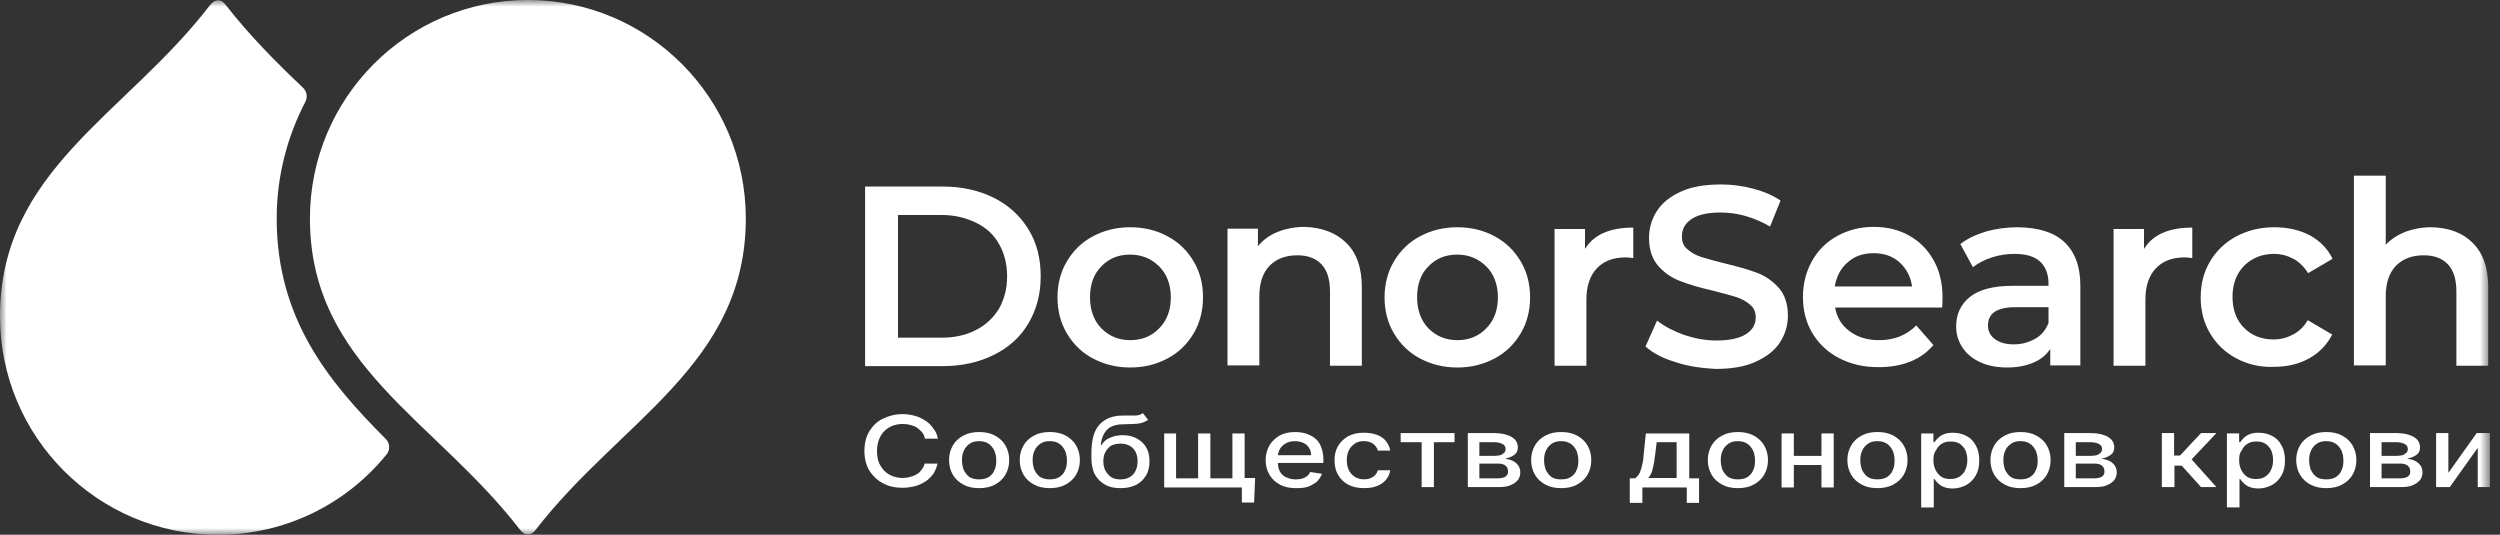 <?xml version="1.0" encoding="UTF-8"?> <svg xmlns="http://www.w3.org/2000/svg" width="187" height="40" viewBox="0 0 187 40" fill="none"><rect x="0" y="0" width="187" height="40" fill="#333333" stroke="none"/><g clip-path="url(#clip0_631_269)"><mask id="mask0_631_269" style="mask-type:luminance" maskUnits="userSpaceOnUse" x="0" y="0" width="187" height="41"><path d="M186.25 0.001L0 0.001L0 40.001L186.25 40.001V0.001Z" fill="white"></path></mask><g mask="url(#mask0_631_269)"><path d="M23.183 16.342C23.183 7.319 30.483 0.001 39.485 0.001C48.486 0.001 55.786 7.319 55.786 16.342C55.786 27.28 46.392 31.45 40.086 39.608C39.903 39.844 39.746 39.975 39.485 39.975C39.223 39.975 39.066 39.817 38.883 39.608C32.577 31.424 23.183 27.28 23.183 16.342ZM20.697 16.342C20.697 13.194 21.482 10.23 22.843 7.608C23.026 7.267 22.948 6.821 22.66 6.558C20.671 4.67 18.683 2.676 16.903 0.394C16.72 0.158 16.563 0.027 16.302 0.027C16.04 0.027 15.883 0.185 15.7 0.394C9.42 8.578 0 12.722 0 23.66C0 32.683 7.3 40.001 16.302 40.001C21.404 40.001 25.93 37.667 28.913 33.995C29.201 33.654 29.175 33.129 28.835 32.814C24.57 28.539 20.697 23.844 20.697 16.342ZM64.683 13.955H70.544C71.957 13.955 73.239 14.244 74.338 14.794C75.437 15.345 76.3 16.132 76.928 17.155C77.556 18.178 77.844 19.332 77.844 20.67C77.844 22.008 77.53 23.162 76.928 24.185C76.326 25.207 75.463 25.994 74.338 26.545C73.239 27.096 71.957 27.385 70.544 27.385H64.709V13.955H64.683ZM70.413 25.26C71.381 25.26 72.245 25.076 73.003 24.683C73.736 24.316 74.312 23.765 74.73 23.083C75.123 22.375 75.332 21.588 75.332 20.67C75.332 19.752 75.123 18.939 74.73 18.257C74.338 17.549 73.762 17.024 73.003 16.657C72.245 16.29 71.407 16.08 70.413 16.08H67.168V25.26H70.413ZM81.743 26.808C80.905 26.362 80.278 25.732 79.806 24.945C79.335 24.158 79.1 23.24 79.1 22.244C79.1 21.247 79.335 20.329 79.806 19.542C80.278 18.755 80.905 18.126 81.743 17.68C82.58 17.234 83.496 16.998 84.543 16.998C85.589 16.998 86.531 17.234 87.342 17.68C88.18 18.126 88.808 18.755 89.279 19.542C89.75 20.329 89.985 21.221 89.985 22.244C89.985 23.24 89.75 24.158 89.279 24.945C88.808 25.732 88.18 26.362 87.342 26.808C86.505 27.253 85.589 27.489 84.543 27.489C83.496 27.489 82.58 27.253 81.743 26.808ZM86.714 24.552C87.29 23.975 87.578 23.188 87.578 22.244C87.578 21.299 87.29 20.512 86.714 19.935C86.139 19.358 85.406 19.044 84.543 19.044C83.653 19.044 82.946 19.332 82.371 19.935C81.795 20.512 81.533 21.299 81.533 22.244C81.533 23.188 81.821 23.975 82.371 24.552C82.946 25.129 83.653 25.444 84.543 25.444C85.406 25.444 86.139 25.155 86.714 24.552ZM100.687 18.152C101.472 18.913 101.865 20.014 101.865 21.509V27.358H99.483V21.798C99.483 20.906 99.274 20.224 98.855 19.778C98.437 19.332 97.835 19.096 97.05 19.096C96.16 19.096 95.48 19.358 94.957 19.883C94.46 20.407 94.198 21.168 94.198 22.165V27.332H91.817V17.103H94.093V18.414C94.486 17.942 94.983 17.575 95.585 17.339C96.186 17.103 96.867 16.971 97.599 16.971C98.882 17.024 99.902 17.391 100.687 18.152ZM106.208 26.808C105.371 26.362 104.743 25.732 104.272 24.945C103.801 24.158 103.565 23.24 103.565 22.244C103.565 21.247 103.801 20.329 104.272 19.542C104.743 18.755 105.371 18.126 106.208 17.68C107.045 17.234 107.961 16.998 109.008 16.998C110.054 16.998 110.996 17.234 111.808 17.68C112.645 18.126 113.273 18.755 113.744 19.542C114.215 20.329 114.45 21.221 114.45 22.244C114.45 23.24 114.215 24.158 113.744 24.945C113.273 25.732 112.645 26.362 111.808 26.808C110.97 27.253 110.054 27.489 109.008 27.489C107.961 27.489 107.045 27.253 106.208 26.808ZM111.18 24.552C111.755 23.975 112.043 23.188 112.043 22.244C112.043 21.299 111.755 20.512 111.18 19.935C110.604 19.358 109.871 19.044 109.008 19.044C108.118 19.044 107.412 19.332 106.836 19.935C106.26 20.512 105.999 21.299 105.999 22.244C105.999 23.188 106.287 23.975 106.836 24.552C107.412 25.129 108.118 25.444 109.008 25.444C109.871 25.444 110.604 25.155 111.18 24.552ZM122.169 17.024V19.306C121.96 19.28 121.777 19.253 121.62 19.253C120.678 19.253 119.971 19.516 119.448 20.067C118.925 20.617 118.663 21.404 118.663 22.401V27.358H116.282V17.129H118.558V18.624C119.213 17.549 120.416 17.024 122.169 17.024ZM125.361 27.096C124.393 26.808 123.635 26.414 123.085 25.916L123.949 23.975C124.498 24.421 125.179 24.762 125.964 25.05C126.749 25.312 127.56 25.47 128.371 25.47C129.365 25.47 130.098 25.312 130.595 24.998C131.093 24.683 131.328 24.263 131.328 23.739C131.328 23.345 131.196 23.03 130.909 22.794C130.648 22.558 130.281 22.349 129.863 22.217C129.444 22.086 128.868 21.929 128.135 21.745C127.115 21.509 126.304 21.273 125.65 21.011C125.021 20.775 124.472 20.381 124.027 19.883C123.582 19.358 123.347 18.676 123.347 17.785C123.347 17.05 123.556 16.368 123.949 15.765C124.341 15.162 124.943 14.69 125.754 14.322C126.565 13.955 127.56 13.798 128.738 13.798C129.549 13.798 130.359 13.903 131.144 14.113C131.929 14.322 132.61 14.611 133.185 15.004L132.4 16.945C131.825 16.604 131.196 16.342 130.569 16.158C129.941 15.975 129.313 15.896 128.711 15.896C127.743 15.896 127.01 16.053 126.513 16.395C126.016 16.735 125.806 17.155 125.806 17.706C125.806 18.099 125.938 18.414 126.225 18.65C126.486 18.886 126.853 19.096 127.271 19.227C127.69 19.358 128.266 19.516 128.999 19.699C129.993 19.935 130.804 20.172 131.433 20.407C132.06 20.644 132.61 21.037 133.055 21.535C133.499 22.034 133.735 22.742 133.735 23.608C133.735 24.342 133.525 25.024 133.133 25.627C132.74 26.23 132.113 26.703 131.301 27.07C130.49 27.437 129.496 27.595 128.319 27.595C127.324 27.542 126.304 27.411 125.361 27.096ZM145.274 23.004H137.268C137.398 23.765 137.764 24.342 138.366 24.788C138.968 25.234 139.7 25.444 140.564 25.444C141.689 25.444 142.605 25.076 143.338 24.342L144.62 25.811C144.149 26.362 143.574 26.781 142.893 27.044C142.186 27.332 141.401 27.463 140.511 27.463C139.386 27.463 138.393 27.227 137.555 26.781C136.691 26.335 136.038 25.706 135.566 24.919C135.095 24.132 134.86 23.214 134.86 22.217C134.86 21.221 135.095 20.329 135.54 19.516C135.985 18.729 136.613 18.099 137.424 17.654C138.235 17.207 139.125 16.971 140.145 16.971C141.14 16.971 142.029 17.181 142.814 17.627C143.599 18.073 144.201 18.676 144.646 19.489C145.091 20.276 145.3 21.221 145.3 22.244C145.3 22.453 145.3 22.689 145.274 23.004ZM138.209 19.621C137.686 20.067 137.371 20.67 137.241 21.43H143.024C142.919 20.696 142.605 20.093 142.081 19.621C141.559 19.148 140.904 18.939 140.145 18.939C139.386 18.939 138.733 19.148 138.209 19.621ZM154.406 18.099C155.191 18.834 155.61 19.909 155.61 21.352V27.332H153.359V26.099C153.071 26.545 152.653 26.886 152.104 27.122C151.554 27.358 150.9 27.489 150.141 27.489C149.383 27.489 148.701 27.358 148.126 27.096C147.55 26.834 147.105 26.467 146.791 25.994C146.478 25.522 146.32 24.998 146.32 24.421C146.32 23.503 146.661 22.768 147.341 22.217C148.021 21.667 149.094 21.378 150.56 21.378H153.229V21.221C153.229 20.512 153.019 19.962 152.6 19.568C152.181 19.175 151.528 18.991 150.69 18.991C150.115 18.991 149.565 19.07 148.99 19.253C148.44 19.437 147.969 19.673 147.576 19.988L146.635 18.257C147.158 17.837 147.813 17.549 148.571 17.312C149.33 17.103 150.115 16.998 150.953 16.998C152.47 17.024 153.621 17.365 154.406 18.099ZM152.234 25.339C152.705 25.076 153.019 24.683 153.229 24.158V22.978H150.769C149.383 22.978 148.701 23.424 148.701 24.342C148.701 24.788 148.885 25.129 149.225 25.365C149.565 25.627 150.036 25.758 150.664 25.758C151.24 25.758 151.763 25.601 152.234 25.339ZM163.983 17.024V19.306C163.774 19.28 163.59 19.253 163.434 19.253C162.491 19.253 161.785 19.516 161.261 20.067C160.738 20.617 160.476 21.404 160.476 22.401V27.358H158.095V17.129H160.371V18.624C161.026 17.549 162.23 17.024 163.983 17.024ZM167.28 26.808C166.443 26.362 165.788 25.732 165.318 24.945C164.846 24.158 164.611 23.24 164.611 22.244C164.611 21.247 164.846 20.329 165.318 19.542C165.788 18.755 166.443 18.126 167.28 17.68C168.118 17.234 169.059 16.998 170.131 16.998C171.126 16.998 172.016 17.207 172.775 17.601C173.534 18.021 174.109 18.598 174.475 19.358L172.644 20.434C172.356 19.962 171.99 19.595 171.545 19.358C171.1 19.122 170.629 18.991 170.105 18.991C169.216 18.991 168.484 19.28 167.881 19.857C167.306 20.434 166.991 21.221 166.991 22.191C166.991 23.162 167.28 23.948 167.855 24.526C168.431 25.103 169.164 25.391 170.079 25.391C170.603 25.391 171.074 25.26 171.519 25.024C171.964 24.788 172.33 24.447 172.618 23.948L174.449 25.024C174.056 25.785 173.481 26.388 172.723 26.808C171.964 27.227 171.1 27.437 170.105 27.437C169.085 27.489 168.118 27.253 167.28 26.808ZM184.941 18.152C185.726 18.913 186.119 20.014 186.119 21.509V27.358H183.738V21.798C183.738 20.906 183.529 20.224 183.11 19.778C182.691 19.332 182.09 19.096 181.305 19.096C180.415 19.096 179.735 19.358 179.211 19.883C178.714 20.407 178.453 21.168 178.453 22.165V27.332H176.071V13.142H178.453V18.309C178.845 17.89 179.343 17.575 179.918 17.339C180.494 17.129 181.148 16.998 181.854 16.998C183.136 17.024 184.183 17.391 184.941 18.152Z" fill="white"></path><path d="M70.153 32.813H69.184C69.158 32.63 69.08 32.472 68.975 32.341C68.871 32.21 68.74 32.105 68.609 32C68.452 31.895 68.295 31.843 68.112 31.791C67.928 31.738 67.745 31.712 67.536 31.712C67.17 31.712 66.829 31.791 66.542 31.948C66.254 32.105 66.018 32.341 65.861 32.63C65.704 32.919 65.6 33.286 65.6 33.732C65.6 34.178 65.678 34.545 65.861 34.833C66.018 35.122 66.254 35.358 66.542 35.515C66.829 35.672 67.17 35.751 67.51 35.751C67.719 35.751 67.902 35.725 68.085 35.672C68.269 35.62 68.426 35.568 68.583 35.463C68.74 35.384 68.844 35.253 68.949 35.122C69.054 34.991 69.132 34.833 69.158 34.676H70.126C70.074 34.938 69.969 35.174 69.839 35.41C69.682 35.62 69.499 35.83 69.263 35.987C69.028 36.145 68.766 36.276 68.478 36.355C68.19 36.433 67.85 36.486 67.51 36.486C66.96 36.486 66.463 36.381 66.044 36.145C65.626 35.935 65.286 35.594 65.024 35.2C64.789 34.781 64.658 34.309 64.658 33.732C64.658 33.154 64.789 32.656 65.024 32.263C65.286 31.843 65.6 31.528 66.044 31.319C66.463 31.109 66.96 30.977 67.51 30.977C67.85 30.977 68.164 31.03 68.452 31.109C68.74 31.187 69.001 31.319 69.237 31.476C69.472 31.633 69.656 31.817 69.812 32.053C69.996 32.263 70.1 32.525 70.153 32.813Z" fill="white"></path><path d="M73.239 36.513C72.794 36.513 72.402 36.434 72.061 36.251C71.721 36.067 71.46 35.831 71.276 35.516C71.093 35.202 70.989 34.834 70.989 34.415C70.989 33.995 71.093 33.628 71.276 33.313C71.46 32.998 71.721 32.762 72.061 32.579C72.402 32.395 72.794 32.316 73.239 32.316C73.684 32.316 74.076 32.395 74.416 32.579C74.757 32.762 75.018 32.998 75.201 33.313C75.385 33.628 75.489 33.995 75.489 34.415C75.489 34.834 75.385 35.202 75.201 35.516C75.018 35.831 74.757 36.067 74.416 36.251C74.076 36.434 73.684 36.513 73.239 36.513ZM73.239 35.857C73.527 35.857 73.762 35.805 73.972 35.674C74.155 35.543 74.312 35.385 74.39 35.149C74.495 34.939 74.521 34.703 74.521 34.441C74.521 34.179 74.469 33.943 74.39 33.733C74.286 33.523 74.155 33.339 73.972 33.208C73.788 33.077 73.553 32.998 73.239 32.998C72.951 32.998 72.716 33.051 72.506 33.208C72.323 33.339 72.166 33.523 72.088 33.733C71.983 33.943 71.957 34.179 71.957 34.441C71.957 34.703 72.009 34.939 72.088 35.149C72.192 35.359 72.323 35.543 72.506 35.674C72.716 35.805 72.951 35.857 73.239 35.857Z" fill="white"></path><path d="M78.525 36.512C78.081 36.512 77.688 36.433 77.348 36.25C77.008 36.066 76.746 35.83 76.563 35.515C76.38 35.201 76.275 34.833 76.275 34.414C76.275 33.994 76.38 33.627 76.563 33.312C76.746 32.997 77.008 32.761 77.348 32.578C77.688 32.394 78.081 32.315 78.525 32.315C78.97 32.315 79.363 32.394 79.703 32.578C80.043 32.761 80.305 32.997 80.488 33.312C80.671 33.627 80.775 33.994 80.775 34.414C80.775 34.833 80.671 35.201 80.488 35.515C80.305 35.83 80.043 36.066 79.703 36.25C79.363 36.433 78.97 36.512 78.525 36.512ZM78.525 35.856C78.813 35.856 79.049 35.804 79.258 35.673C79.441 35.542 79.598 35.384 79.677 35.148C79.781 34.938 79.807 34.702 79.807 34.44C79.807 34.178 79.755 33.942 79.677 33.732C79.572 33.522 79.441 33.338 79.258 33.207C79.075 33.076 78.839 32.997 78.525 32.997C78.237 32.997 78.002 33.05 77.793 33.207C77.609 33.338 77.453 33.522 77.374 33.732C77.269 33.942 77.243 34.178 77.243 34.44C77.243 34.702 77.296 34.938 77.374 35.148C77.479 35.358 77.609 35.542 77.793 35.673C78.002 35.804 78.237 35.856 78.525 35.856Z" fill="white"></path><path d="M85.484 30.9L85.877 31.399C85.746 31.504 85.563 31.582 85.379 31.635C85.196 31.687 84.987 31.713 84.752 31.713C84.516 31.713 84.254 31.74 83.94 31.74C83.6 31.74 83.312 31.819 83.103 31.923C82.894 32.028 82.711 32.212 82.58 32.448C82.449 32.684 82.37 32.946 82.344 33.287H82.397C82.554 33.025 82.763 32.841 83.051 32.736C83.339 32.605 83.626 32.553 83.993 32.553C84.385 32.553 84.725 32.632 85.013 32.789C85.301 32.946 85.563 33.156 85.72 33.445C85.903 33.733 85.981 34.074 85.981 34.494C85.981 34.913 85.903 35.281 85.72 35.569C85.536 35.884 85.275 36.12 84.961 36.278C84.621 36.435 84.254 36.514 83.81 36.514C83.365 36.514 82.972 36.435 82.658 36.251C82.344 36.068 82.083 35.831 81.899 35.491C81.716 35.15 81.638 34.73 81.638 34.258V33.864C81.638 32.946 81.821 32.238 82.213 31.792C82.606 31.346 83.182 31.084 83.967 31.084C84.228 31.084 84.438 31.084 84.647 31.084C84.856 31.084 85.013 31.084 85.17 31.058C85.275 31.032 85.379 30.979 85.484 30.9ZM83.81 35.858C84.071 35.858 84.281 35.805 84.49 35.7C84.673 35.596 84.83 35.438 84.935 35.228C85.039 35.019 85.092 34.782 85.092 34.494C85.092 34.231 85.039 33.995 84.935 33.786C84.83 33.602 84.699 33.445 84.49 33.34C84.307 33.235 84.071 33.182 83.81 33.182C83.626 33.182 83.443 33.209 83.286 33.261C83.129 33.313 82.998 33.392 82.894 33.523C82.789 33.628 82.711 33.759 82.632 33.917C82.554 34.074 82.554 34.258 82.527 34.468C82.527 34.887 82.632 35.202 82.868 35.464C83.103 35.753 83.417 35.858 83.81 35.858Z" fill="white"></path><path d="M87.055 32.421H87.971V35.778H89.619V32.421H90.535V35.778H92.184V32.421H93.099V36.46H87.081V32.421H87.055ZM93.884 35.752L93.806 37.588H92.89V36.434H92.288V35.752H93.884Z" fill="white"></path><path d="M96.946 36.514C96.475 36.514 96.083 36.435 95.743 36.252C95.403 36.068 95.141 35.832 94.958 35.517C94.775 35.203 94.67 34.835 94.67 34.416C94.67 33.996 94.775 33.629 94.958 33.314C95.141 32.999 95.403 32.763 95.717 32.58C96.057 32.396 96.423 32.317 96.868 32.317C97.129 32.317 97.391 32.344 97.653 32.422C97.915 32.501 98.124 32.606 98.333 32.763C98.543 32.921 98.7 33.13 98.804 33.393C98.909 33.655 98.987 33.97 98.987 34.337V34.626H95.193V34.048H98.072C98.072 33.839 98.019 33.655 97.915 33.498C97.81 33.34 97.679 33.209 97.496 33.13C97.313 33.052 97.103 32.999 96.868 32.999C96.606 32.999 96.371 33.052 96.188 33.157C96.004 33.262 95.847 33.393 95.743 33.576C95.638 33.76 95.586 33.944 95.586 34.127V34.599C95.586 34.862 95.638 35.098 95.743 35.281C95.847 35.465 96.004 35.622 96.214 35.701C96.423 35.806 96.659 35.858 96.92 35.858C97.103 35.858 97.26 35.832 97.391 35.806C97.548 35.753 97.653 35.701 97.757 35.622C97.862 35.544 97.941 35.439 97.993 35.307L98.883 35.439C98.804 35.648 98.673 35.858 98.516 36.016C98.333 36.173 98.098 36.304 97.836 36.409C97.6 36.488 97.287 36.514 96.946 36.514Z" fill="white"></path><path d="M102.047 36.511C101.576 36.511 101.184 36.433 100.844 36.249C100.503 36.066 100.268 35.829 100.085 35.515C99.902 35.2 99.823 34.833 99.823 34.439C99.823 34.02 99.902 33.679 100.085 33.364C100.268 33.049 100.53 32.813 100.844 32.629C101.184 32.446 101.576 32.367 102.021 32.367C102.387 32.367 102.701 32.42 102.989 32.525C103.277 32.629 103.513 32.787 103.67 32.997C103.827 33.207 103.957 33.443 103.984 33.705H103.068C103.015 33.521 102.911 33.364 102.728 33.207C102.544 33.075 102.309 32.997 102.021 32.997C101.759 32.997 101.524 33.049 101.341 33.18C101.158 33.311 101.001 33.469 100.896 33.679C100.791 33.888 100.739 34.151 100.739 34.413C100.739 34.702 100.791 34.964 100.896 35.174C101.001 35.384 101.158 35.541 101.341 35.672C101.524 35.777 101.759 35.856 102.021 35.856C102.204 35.856 102.361 35.829 102.492 35.777C102.623 35.725 102.754 35.646 102.858 35.541C102.963 35.436 103.015 35.305 103.068 35.174H103.984C103.957 35.436 103.853 35.672 103.67 35.882C103.513 36.092 103.277 36.249 102.989 36.354C102.754 36.459 102.44 36.511 102.047 36.511Z" fill="white"></path><path d="M104.769 33.077V32.395H108.799V33.077H107.255V36.435H106.339V33.077H104.769Z" fill="white"></path><path d="M109.793 36.434V32.395H111.782C112.331 32.395 112.75 32.499 113.064 32.683C113.378 32.867 113.535 33.129 113.535 33.47C113.535 33.706 113.456 33.889 113.273 34.021C113.09 34.152 112.854 34.257 112.567 34.309C112.776 34.336 112.985 34.388 113.142 34.467C113.325 34.545 113.456 34.676 113.561 34.808C113.666 34.965 113.718 35.122 113.718 35.332C113.718 35.542 113.666 35.726 113.535 35.909C113.404 36.067 113.221 36.198 112.959 36.303C112.724 36.408 112.41 36.434 112.069 36.434H109.793ZM110.656 34.099H111.782C111.965 34.099 112.096 34.073 112.226 34.047C112.357 33.995 112.436 33.942 112.514 33.863C112.593 33.785 112.619 33.706 112.619 33.575C112.619 33.417 112.54 33.286 112.383 33.208C112.226 33.129 112.017 33.076 111.755 33.076H110.656V34.099ZM110.656 35.778H112.069C112.305 35.778 112.488 35.726 112.619 35.647C112.75 35.542 112.802 35.437 112.802 35.28C112.802 35.096 112.75 34.939 112.619 34.834C112.488 34.729 112.305 34.676 112.069 34.676H110.656V35.778Z" fill="white"></path><path d="M116.779 36.513C116.334 36.513 115.942 36.434 115.602 36.251C115.262 36.067 115 35.831 114.817 35.516C114.634 35.202 114.529 34.834 114.529 34.415C114.529 33.995 114.634 33.628 114.817 33.313C115 32.998 115.262 32.762 115.602 32.579C115.942 32.395 116.334 32.316 116.779 32.316C117.224 32.316 117.616 32.395 117.957 32.579C118.297 32.762 118.558 32.998 118.742 33.313C118.925 33.628 119.029 33.995 119.029 34.415C119.029 34.834 118.925 35.202 118.742 35.516C118.558 35.831 118.297 36.067 117.957 36.251C117.616 36.434 117.224 36.513 116.779 36.513ZM116.779 35.857C117.067 35.857 117.302 35.805 117.512 35.674C117.695 35.543 117.852 35.385 117.93 35.149C118.035 34.939 118.061 34.703 118.061 34.441C118.061 34.179 118.009 33.943 117.93 33.733C117.826 33.523 117.695 33.339 117.512 33.208C117.329 33.077 117.093 32.998 116.779 32.998C116.491 32.998 116.256 33.051 116.046 33.208C115.863 33.339 115.706 33.523 115.628 33.733C115.523 33.943 115.497 34.179 115.497 34.441C115.497 34.703 115.549 34.939 115.628 35.149C115.733 35.359 115.863 35.543 116.046 35.674C116.23 35.805 116.465 35.857 116.779 35.857Z" fill="white"></path><path d="M121.907 37.614V35.778H122.3C122.404 35.7 122.483 35.621 122.561 35.516C122.64 35.411 122.692 35.28 122.745 35.123C122.797 34.965 122.823 34.808 122.875 34.598C122.928 34.388 122.928 34.178 122.954 33.916L123.111 32.421H126.356V35.778H127.088V37.614H126.172V36.46H122.849V37.614H121.907ZM123.294 35.752H125.413V33.077H123.922L123.817 33.916C123.765 34.336 123.713 34.703 123.634 35.018C123.582 35.332 123.451 35.569 123.294 35.752Z" fill="white"></path><path d="M129.994 36.513C129.549 36.513 129.156 36.434 128.816 36.251C128.476 36.067 128.215 35.831 128.031 35.516C127.849 35.202 127.744 34.834 127.744 34.415C127.744 33.995 127.849 33.628 128.031 33.313C128.215 32.998 128.476 32.762 128.816 32.579C129.156 32.395 129.549 32.316 129.994 32.316C130.439 32.316 130.831 32.395 131.171 32.579C131.511 32.762 131.774 32.998 131.956 33.313C132.14 33.628 132.245 33.995 132.245 34.415C132.245 34.834 132.14 35.202 131.956 35.516C131.774 35.831 131.511 36.067 131.171 36.251C130.831 36.434 130.439 36.513 129.994 36.513ZM129.994 35.857C130.282 35.857 130.517 35.805 130.726 35.674C130.91 35.543 131.067 35.385 131.145 35.149C131.25 34.939 131.276 34.703 131.276 34.441C131.276 34.179 131.224 33.943 131.145 33.733C131.041 33.523 130.91 33.339 130.726 33.208C130.544 33.077 130.309 32.998 129.994 32.998C129.706 32.998 129.471 33.051 129.261 33.208C129.079 33.339 128.921 33.523 128.842 33.733C128.739 33.943 128.712 34.179 128.712 34.441C128.712 34.703 128.764 34.939 128.842 35.149C128.947 35.359 129.079 35.543 129.261 35.674C129.471 35.805 129.706 35.857 129.994 35.857Z" fill="white"></path><path d="M134.179 32.422V36.461H133.263V32.422H134.179ZM136.508 34.101V34.783H133.917V34.101H136.508ZM137.162 32.422V36.461H136.246V32.422H137.162Z" fill="white"></path><path d="M140.434 36.512C139.989 36.512 139.597 36.433 139.257 36.25C138.917 36.066 138.654 35.83 138.472 35.515C138.288 35.201 138.183 34.833 138.183 34.414C138.183 33.994 138.288 33.627 138.472 33.312C138.654 32.997 138.917 32.761 139.257 32.578C139.597 32.394 139.989 32.315 140.434 32.315C140.878 32.315 141.271 32.394 141.612 32.578C141.952 32.761 142.213 32.997 142.397 33.312C142.579 33.627 142.684 33.994 142.684 34.414C142.684 34.833 142.579 35.201 142.397 35.515C142.213 35.83 141.952 36.066 141.612 36.25C141.271 36.433 140.878 36.512 140.434 36.512ZM140.434 35.856C140.722 35.856 140.957 35.804 141.167 35.673C141.349 35.542 141.507 35.384 141.586 35.148C141.689 34.938 141.716 34.702 141.716 34.44C141.716 34.178 141.663 33.942 141.586 33.732C141.481 33.522 141.349 33.338 141.167 33.207C140.983 33.076 140.748 32.997 140.434 32.997C140.146 32.997 139.911 33.05 139.701 33.207C139.518 33.338 139.361 33.522 139.283 33.732C139.178 33.942 139.152 34.178 139.152 34.44C139.152 34.702 139.204 34.938 139.283 35.148C139.387 35.358 139.518 35.542 139.701 35.673C139.884 35.804 140.146 35.856 140.434 35.856Z" fill="white"></path><path d="M143.704 37.956V32.422H144.62V33.077H144.699C144.75 32.999 144.829 32.894 144.934 32.789C145.039 32.684 145.169 32.579 145.352 32.5C145.535 32.422 145.771 32.369 146.059 32.369C146.451 32.369 146.791 32.448 147.079 32.605C147.394 32.763 147.629 32.999 147.786 33.313C147.969 33.628 148.047 33.995 148.047 34.441C148.047 34.887 147.969 35.254 147.786 35.569C147.602 35.884 147.367 36.12 147.079 36.277C146.791 36.435 146.425 36.54 146.059 36.54C145.771 36.54 145.535 36.487 145.352 36.408C145.169 36.33 145.039 36.225 144.934 36.12C144.829 36.015 144.75 35.91 144.699 35.831H144.646V37.956H143.704ZM144.62 34.415C144.62 34.703 144.672 34.94 144.776 35.149C144.881 35.359 145.012 35.517 145.195 35.648C145.379 35.779 145.614 35.831 145.876 35.831C146.164 35.831 146.372 35.779 146.582 35.648C146.765 35.517 146.922 35.359 147.001 35.149C147.105 34.94 147.157 34.703 147.157 34.415C147.157 34.153 147.105 33.917 147.027 33.707C146.922 33.497 146.791 33.34 146.609 33.209C146.425 33.077 146.19 33.025 145.901 33.025C145.64 33.025 145.405 33.077 145.221 33.209C145.039 33.313 144.907 33.497 144.802 33.707C144.646 33.89 144.62 34.153 144.62 34.415Z" fill="white"></path><path d="M151.136 36.513C150.691 36.513 150.298 36.434 149.958 36.251C149.618 36.067 149.357 35.831 149.173 35.516C148.991 35.202 148.886 34.834 148.886 34.415C148.886 33.995 148.991 33.628 149.173 33.313C149.357 32.998 149.618 32.762 149.958 32.579C150.298 32.395 150.691 32.316 151.136 32.316C151.581 32.316 151.973 32.395 152.313 32.579C152.653 32.762 152.916 32.998 153.098 33.313C153.282 33.628 153.386 33.995 153.386 34.415C153.386 34.834 153.282 35.202 153.098 35.516C152.916 35.831 152.653 36.067 152.313 36.251C151.973 36.434 151.581 36.513 151.136 36.513ZM151.136 35.857C151.423 35.857 151.659 35.805 151.868 35.674C152.052 35.543 152.208 35.385 152.287 35.149C152.392 34.939 152.418 34.703 152.418 34.441C152.418 34.179 152.366 33.943 152.287 33.733C152.182 33.523 152.052 33.339 151.868 33.208C151.686 33.077 151.449 32.998 151.136 32.998C150.848 32.998 150.612 33.051 150.403 33.208C150.219 33.339 150.063 33.523 149.984 33.733C149.879 33.943 149.853 34.179 149.853 34.441C149.853 34.703 149.906 34.939 149.984 35.149C150.089 35.359 150.219 35.543 150.403 35.674C150.587 35.805 150.848 35.857 151.136 35.857Z" fill="white"></path><path d="M154.407 36.434V32.395H156.395C156.944 32.395 157.363 32.499 157.677 32.683C157.99 32.867 158.148 33.129 158.148 33.47C158.148 33.706 158.069 33.889 157.887 34.021C157.703 34.152 157.468 34.257 157.18 34.309C157.389 34.336 157.598 34.388 157.755 34.467C157.939 34.545 158.069 34.676 158.174 34.808C158.279 34.965 158.332 35.122 158.332 35.332C158.332 35.542 158.279 35.726 158.148 35.909C158.017 36.067 157.834 36.198 157.573 36.303C157.337 36.408 157.023 36.434 156.683 36.434H154.407ZM155.269 34.099H156.395C156.578 34.099 156.709 34.073 156.839 34.047C156.97 33.995 157.049 33.942 157.128 33.863C157.205 33.785 157.232 33.706 157.232 33.575C157.232 33.417 157.154 33.286 156.997 33.208C156.839 33.129 156.63 33.076 156.369 33.076H155.269V34.099ZM155.269 35.778H156.683C156.918 35.778 157.102 35.726 157.232 35.647C157.363 35.542 157.415 35.437 157.415 35.28C157.415 35.096 157.363 34.939 157.232 34.834C157.102 34.729 156.918 34.676 156.683 34.676H155.269V35.778Z" fill="white"></path><path d="M161.706 36.434V32.395H162.622V34.073H163.066L164.636 32.395H165.789L163.93 34.362L165.789 36.434H164.636L163.197 34.834H162.649V36.434H161.706Z" fill="white"></path><path d="M166.573 37.955V32.42H167.488V33.076H167.567C167.619 32.998 167.698 32.893 167.802 32.788C167.907 32.683 168.038 32.578 168.22 32.499C168.404 32.42 168.639 32.368 168.928 32.368C169.319 32.368 169.66 32.447 169.948 32.604C170.262 32.761 170.497 32.998 170.654 33.312C170.838 33.627 170.915 33.994 170.915 34.44C170.915 34.886 170.838 35.253 170.654 35.568C170.472 35.883 170.235 36.119 169.948 36.276C169.66 36.434 169.294 36.539 168.928 36.539C168.639 36.539 168.404 36.486 168.22 36.407C168.038 36.329 167.907 36.224 167.802 36.119C167.698 36.014 167.619 35.909 167.567 35.83H167.514V37.955H166.573ZM167.488 34.414C167.488 34.703 167.54 34.939 167.645 35.148C167.75 35.358 167.88 35.516 168.064 35.647C168.247 35.778 168.483 35.83 168.744 35.83C169.032 35.83 169.242 35.778 169.45 35.647C169.634 35.516 169.79 35.358 169.869 35.148C169.974 34.939 170.027 34.703 170.027 34.414C170.027 34.152 169.974 33.916 169.895 33.706C169.79 33.496 169.66 33.339 169.477 33.208C169.294 33.076 169.058 33.024 168.77 33.024C168.509 33.024 168.273 33.076 168.09 33.208C167.907 33.312 167.775 33.496 167.672 33.706C167.514 33.889 167.488 34.152 167.488 34.414Z" fill="white"></path><path d="M174.006 36.513C173.561 36.513 173.169 36.434 172.829 36.251C172.487 36.067 172.226 35.831 172.044 35.516C171.86 35.202 171.755 34.834 171.755 34.415C171.755 33.995 171.86 33.628 172.044 33.313C172.226 32.998 172.487 32.762 172.829 32.579C173.169 32.395 173.561 32.316 174.006 32.316C174.45 32.316 174.842 32.395 175.184 32.579C175.524 32.762 175.785 32.998 175.969 33.313C176.151 33.628 176.256 33.995 176.256 34.415C176.256 34.834 176.151 35.202 175.969 35.516C175.785 35.831 175.524 36.067 175.184 36.251C174.842 36.434 174.45 36.513 174.006 36.513ZM174.006 35.857C174.294 35.857 174.529 35.805 174.739 35.674C174.921 35.543 175.079 35.385 175.157 35.149C175.261 34.939 175.287 34.703 175.287 34.441C175.287 34.179 175.235 33.943 175.157 33.733C175.052 33.523 174.921 33.339 174.739 33.208C174.555 33.077 174.32 32.998 174.006 32.998C173.717 32.998 173.482 33.051 173.272 33.208C173.09 33.339 172.932 33.523 172.855 33.733C172.75 33.943 172.724 34.179 172.724 34.441C172.724 34.703 172.776 34.939 172.855 35.149C172.959 35.359 173.09 35.543 173.272 35.674C173.456 35.805 173.717 35.857 174.006 35.857Z" fill="white"></path><path d="M177.277 36.434V32.395H179.266C179.816 32.395 180.233 32.499 180.548 32.683C180.862 32.867 181.018 33.129 181.018 33.47C181.018 33.706 180.941 33.889 180.757 34.021C180.574 34.152 180.338 34.257 180.051 34.309C180.259 34.336 180.469 34.388 180.626 34.467C180.809 34.545 180.941 34.676 181.044 34.808C181.149 34.965 181.202 35.122 181.202 35.332C181.202 35.542 181.149 35.726 181.018 35.909C180.888 36.067 180.704 36.198 180.443 36.303C180.208 36.408 179.893 36.434 179.553 36.434H177.277ZM178.141 34.099H179.266C179.448 34.099 179.579 34.073 179.711 34.047C179.841 33.995 179.919 33.942 179.998 33.863C180.077 33.785 180.103 33.706 180.103 33.575C180.103 33.417 180.024 33.286 179.867 33.208C179.711 33.129 179.501 33.076 179.239 33.076H178.141V34.099ZM178.141 35.778H179.553C179.789 35.778 179.972 35.726 180.103 35.647C180.233 35.542 180.286 35.437 180.286 35.28C180.286 35.096 180.233 34.939 180.103 34.834C179.972 34.729 179.789 34.676 179.553 34.676H178.141V35.778Z" fill="white"></path><path d="M183.164 35.333L185.257 32.395H186.251V36.435H185.335V33.497L183.242 36.435H182.221V32.395H183.137V35.333H183.164Z" fill="white"></path></g></g><defs><clipPath id="clip0_631_269"><rect width="186.25" height="40" fill="white"></rect></clipPath></defs></svg> 